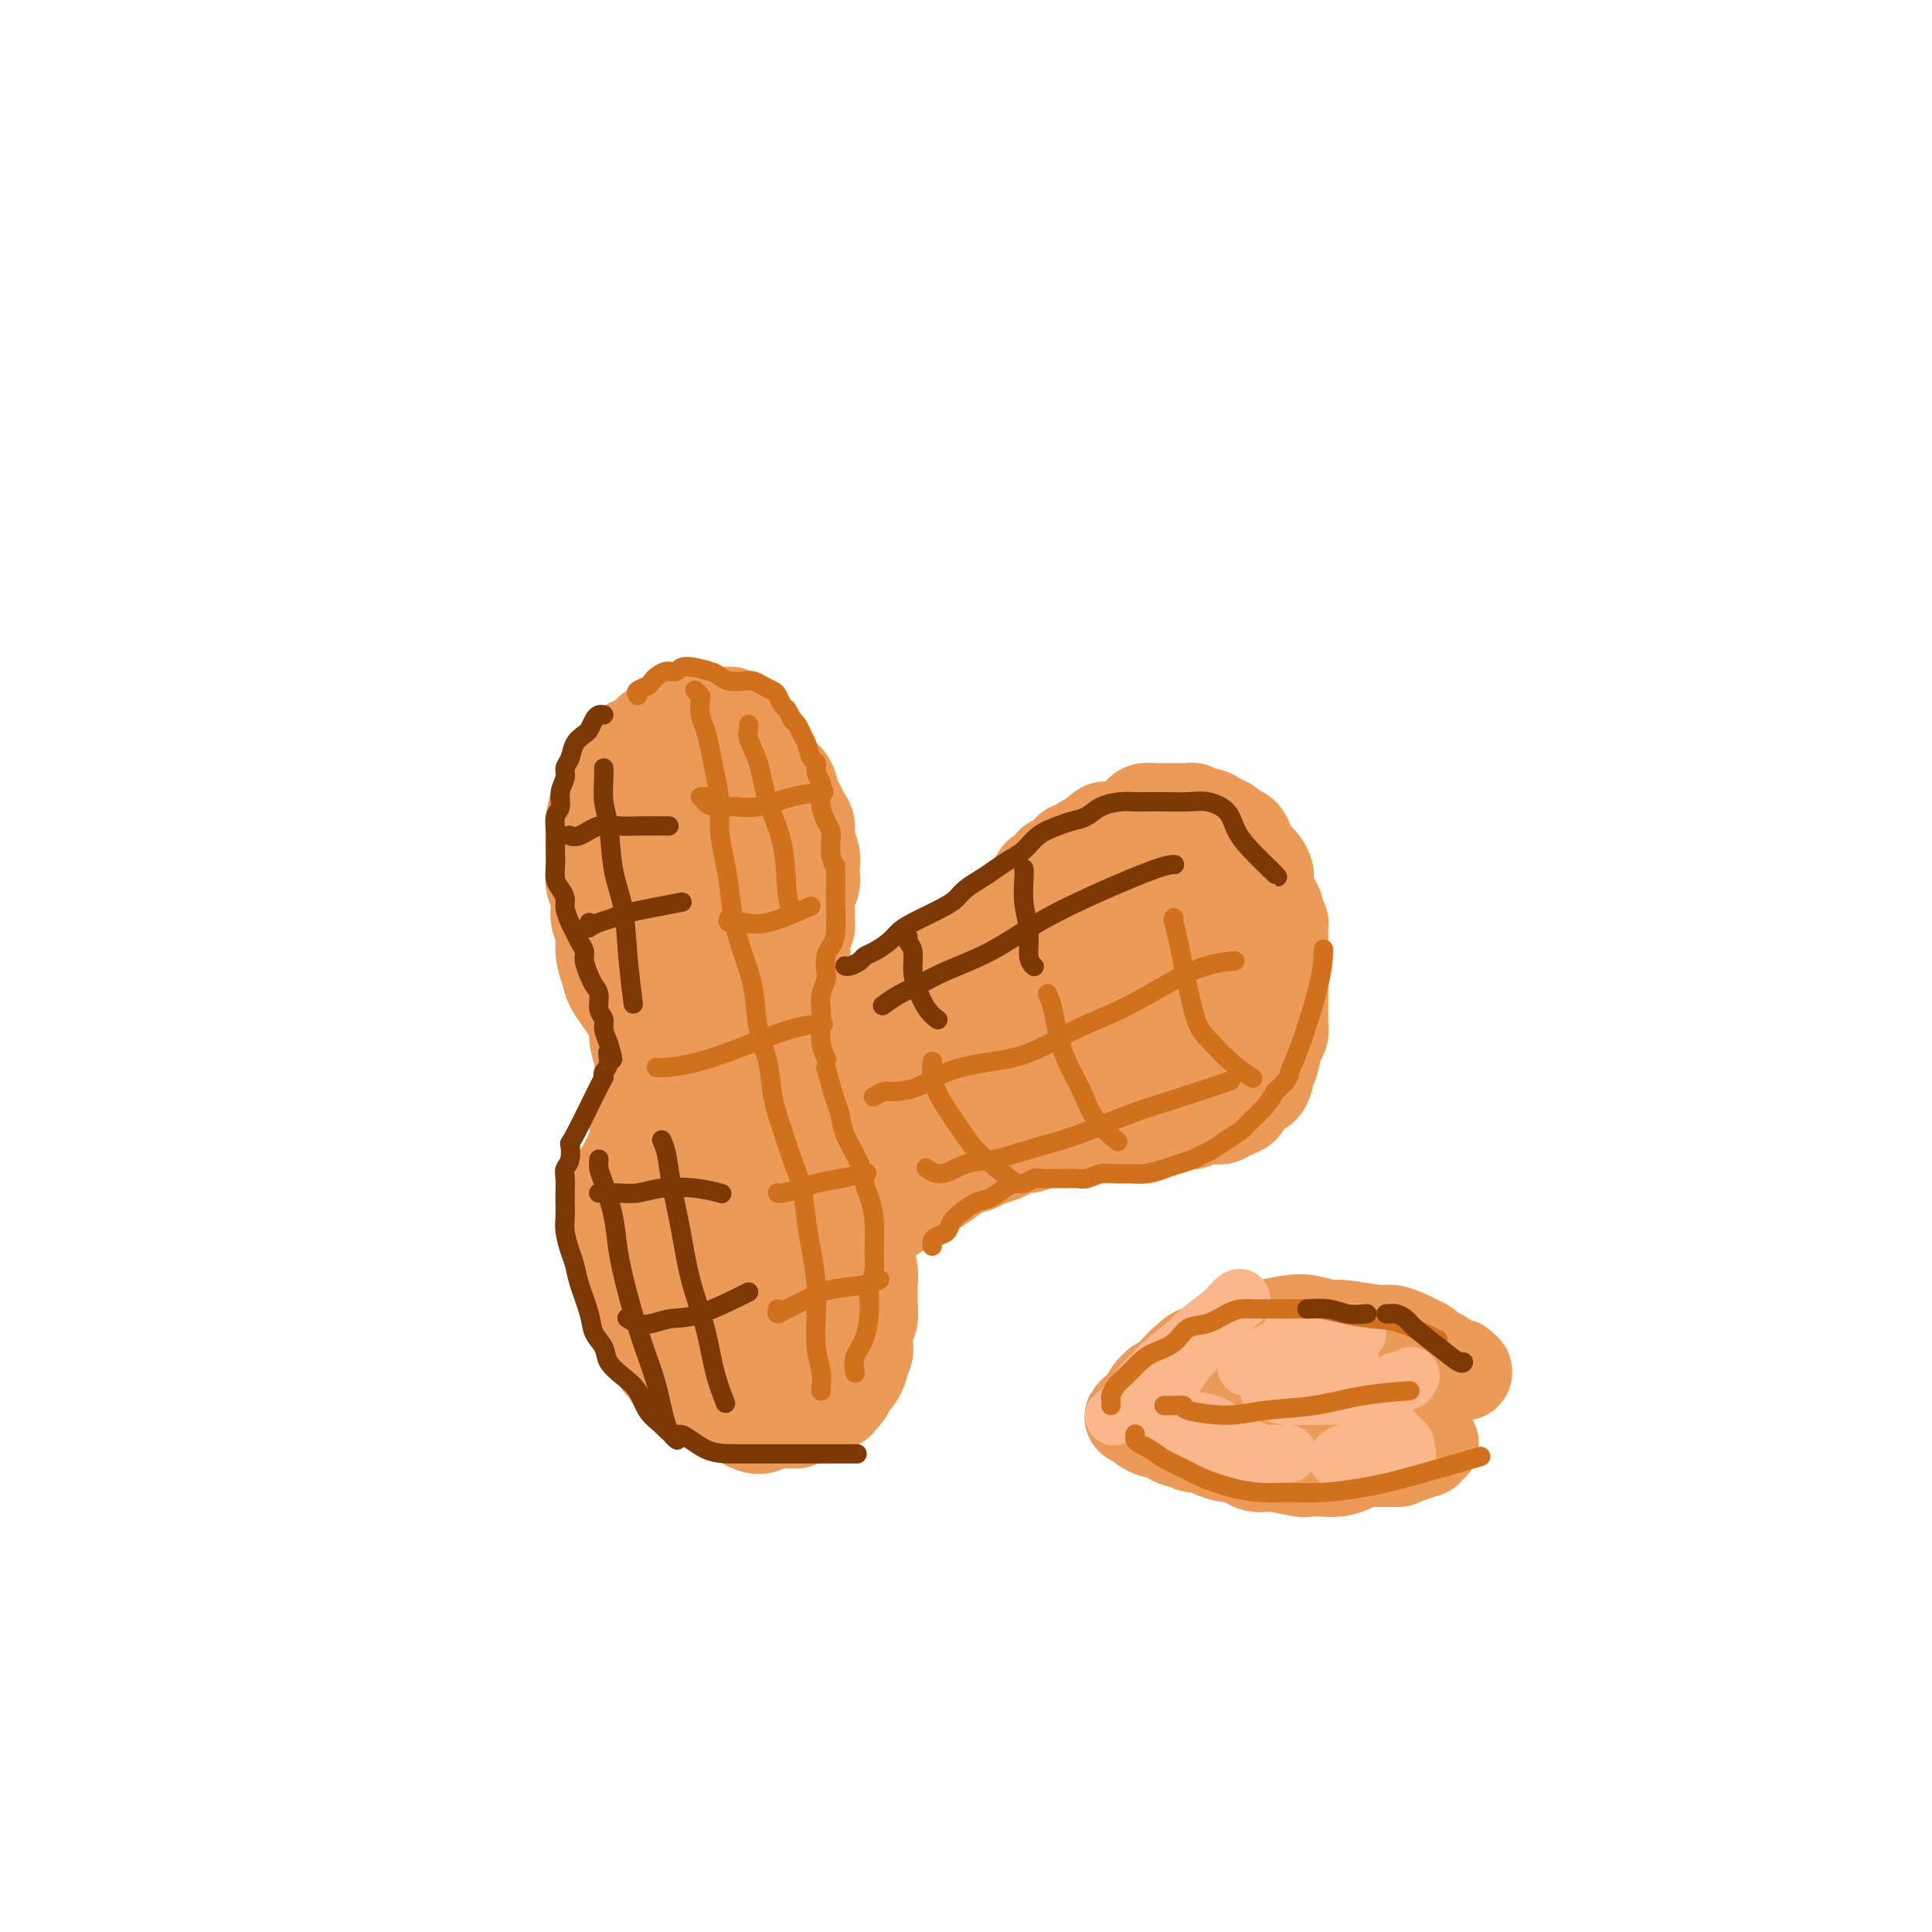 <svg viewBox='0 0 400 400' version='1.1' xmlns='http://www.w3.org/2000/svg' xmlns:xlink='http://www.w3.org/1999/xlink'><g fill='none' stroke='#EC9A57' stroke-width='20' stroke-linecap='round' stroke-linejoin='round'><path d='M132,233c0.002,0.096 0.004,0.193 0,0c-0.004,-0.193 -0.015,-0.674 0,-1c0.015,-0.326 0.056,-0.495 0,-1c-0.056,-0.505 -0.210,-1.345 0,-2c0.210,-0.655 0.784,-1.127 1,-2c0.216,-0.873 0.072,-2.149 0,-3c-0.072,-0.851 -0.074,-1.277 0,-2c0.074,-0.723 0.224,-1.744 0,-3c-0.224,-1.256 -0.823,-2.748 -1,-4c-0.177,-1.252 0.069,-2.263 0,-3c-0.069,-0.737 -0.453,-1.200 -1,-2c-0.547,-0.800 -1.256,-1.936 -2,-3c-0.744,-1.064 -1.524,-2.055 -2,-3c-0.476,-0.945 -0.648,-1.846 -1,-3c-0.352,-1.154 -0.883,-2.563 -1,-4c-0.117,-1.437 0.179,-2.901 0,-4c-0.179,-1.099 -0.832,-1.831 -1,-3c-0.168,-1.169 0.150,-2.773 0,-4c-0.150,-1.227 -0.769,-2.076 -1,-3c-0.231,-0.924 -0.073,-1.923 0,-3c0.073,-1.077 0.061,-2.231 0,-4c-0.061,-1.769 -0.171,-4.152 0,-6c0.171,-1.848 0.622,-3.162 1,-4c0.378,-0.838 0.682,-1.202 1,-2c0.318,-0.798 0.652,-2.031 1,-3c0.348,-0.969 0.712,-1.674 1,-2c0.288,-0.326 0.500,-0.273 1,-1c0.500,-0.727 1.289,-2.234 2,-3c0.711,-0.766 1.346,-0.790 2,-1c0.654,-0.210 1.327,-0.605 2,-1'/><path d='M134,153c1.731,-2.674 0.557,-0.860 1,-1c0.443,-0.140 2.503,-2.234 4,-3c1.497,-0.766 2.430,-0.204 3,0c0.570,0.204 0.776,0.050 1,0c0.224,-0.050 0.466,0.004 1,0c0.534,-0.004 1.360,-0.066 2,0c0.640,0.066 1.093,0.259 2,0c0.907,-0.259 2.270,-0.970 3,-1c0.730,-0.030 0.829,0.621 1,1c0.171,0.379 0.413,0.486 1,1c0.587,0.514 1.520,1.436 2,2c0.480,0.564 0.509,0.770 1,1c0.491,0.230 1.445,0.483 2,1c0.555,0.517 0.712,1.297 1,2c0.288,0.703 0.707,1.329 1,2c0.293,0.671 0.459,1.387 1,2c0.541,0.613 1.455,1.122 2,2c0.545,0.878 0.719,2.125 1,3c0.281,0.875 0.668,1.378 1,2c0.332,0.622 0.611,1.362 1,2c0.389,0.638 0.890,1.172 1,2c0.110,0.828 -0.170,1.950 0,3c0.170,1.050 0.792,2.028 1,3c0.208,0.972 0.003,1.937 0,3c-0.003,1.063 0.196,2.225 0,3c-0.196,0.775 -0.787,1.163 -1,2c-0.213,0.837 -0.047,2.121 0,3c0.047,0.879 -0.026,1.352 0,2c0.026,0.648 0.150,1.471 0,2c-0.150,0.529 -0.575,0.765 -1,1'/><path d='M166,193c-0.311,2.594 -0.087,1.080 0,1c0.087,-0.080 0.037,1.273 0,2c-0.037,0.727 -0.063,0.826 0,1c0.063,0.174 0.213,0.423 0,1c-0.213,0.577 -0.790,1.481 -1,2c-0.210,0.519 -0.052,0.653 0,1c0.052,0.347 -0.000,0.908 0,1c0.000,0.092 0.054,-0.285 0,0c-0.054,0.285 -0.214,1.231 0,2c0.214,0.769 0.802,1.361 1,2c0.198,0.639 0.004,1.326 0,2c-0.004,0.674 0.181,1.335 0,2c-0.181,0.665 -0.728,1.333 -1,2c-0.272,0.667 -0.269,1.334 0,2c0.269,0.666 0.804,1.330 1,2c0.196,0.670 0.052,1.346 0,2c-0.052,0.654 -0.014,1.287 0,2c0.014,0.713 0.003,1.504 0,2c-0.003,0.496 0.003,0.695 0,1c-0.003,0.305 -0.015,0.717 0,1c0.015,0.283 0.057,0.438 0,1c-0.057,0.562 -0.212,1.531 0,2c0.212,0.469 0.793,0.439 1,1c0.207,0.561 0.042,1.712 0,2c-0.042,0.288 0.041,-0.288 0,0c-0.041,0.288 -0.204,1.439 0,2c0.204,0.561 0.776,0.532 1,1c0.224,0.468 0.099,1.434 0,2c-0.099,0.566 -0.171,0.733 0,1c0.171,0.267 0.586,0.633 1,1'/><path d='M169,237c0.418,6.941 -0.038,2.294 0,1c0.038,-1.294 0.570,0.766 1,2c0.430,1.234 0.759,1.643 1,2c0.241,0.357 0.393,0.663 1,1c0.607,0.337 1.669,0.705 2,1c0.331,0.295 -0.070,0.516 0,1c0.070,0.484 0.610,1.231 1,2c0.390,0.769 0.630,1.561 1,2c0.370,0.439 0.870,0.526 1,1c0.130,0.474 -0.110,1.334 0,2c0.110,0.666 0.569,1.136 1,2c0.431,0.864 0.833,2.122 1,3c0.167,0.878 0.097,1.376 0,2c-0.097,0.624 -0.222,1.373 0,2c0.222,0.627 0.793,1.130 1,2c0.207,0.870 0.052,2.105 0,3c-0.052,0.895 0.000,1.448 0,2c-0.000,0.552 -0.053,1.103 0,2c0.053,0.897 0.211,2.141 0,3c-0.211,0.859 -0.793,1.333 -1,2c-0.207,0.667 -0.041,1.525 0,2c0.041,0.475 -0.045,0.565 0,1c0.045,0.435 0.220,1.216 0,2c-0.220,0.784 -0.833,1.572 -1,2c-0.167,0.428 0.114,0.496 0,1c-0.114,0.504 -0.622,1.444 -1,2c-0.378,0.556 -0.627,0.726 -1,1c-0.373,0.274 -0.870,0.651 -1,1c-0.130,0.349 0.106,0.671 0,1c-0.106,0.329 -0.553,0.664 -1,1'/><path d='M174,289c-0.903,1.575 -0.662,1.013 -1,1c-0.338,-0.013 -1.255,0.522 -2,1c-0.745,0.478 -1.317,0.899 -2,1c-0.683,0.101 -1.478,-0.116 -2,0c-0.522,0.116 -0.773,0.566 -1,1c-0.227,0.434 -0.431,0.852 -1,1c-0.569,0.148 -1.503,0.026 -2,0c-0.497,-0.026 -0.556,0.042 -1,0c-0.444,-0.042 -1.274,-0.196 -2,0c-0.726,0.196 -1.349,0.743 -2,1c-0.651,0.257 -1.329,0.225 -2,0c-0.671,-0.225 -1.334,-0.641 -2,-1c-0.666,-0.359 -1.333,-0.659 -2,-1c-0.667,-0.341 -1.333,-0.722 -2,-1c-0.667,-0.278 -1.333,-0.454 -2,-1c-0.667,-0.546 -1.334,-1.464 -2,-2c-0.666,-0.536 -1.330,-0.692 -2,-1c-0.670,-0.308 -1.346,-0.769 -2,-1c-0.654,-0.231 -1.288,-0.232 -2,-1c-0.712,-0.768 -1.504,-2.302 -2,-3c-0.496,-0.698 -0.696,-0.561 -1,-1c-0.304,-0.439 -0.711,-1.454 -1,-2c-0.289,-0.546 -0.460,-0.622 -1,-1c-0.540,-0.378 -1.450,-1.056 -2,-2c-0.550,-0.944 -0.738,-2.154 -1,-3c-0.262,-0.846 -0.596,-1.330 -1,-2c-0.404,-0.670 -0.878,-1.527 -1,-2c-0.122,-0.473 0.108,-0.564 0,-1c-0.108,-0.436 -0.554,-1.218 -1,-2'/><path d='M129,267c-1.327,-3.003 -0.145,-2.510 0,-3c0.145,-0.490 -0.745,-1.965 -1,-3c-0.255,-1.035 0.127,-1.632 0,-2c-0.127,-0.368 -0.762,-0.507 -1,-1c-0.238,-0.493 -0.079,-1.339 0,-2c0.079,-0.661 0.078,-1.136 0,-2c-0.078,-0.864 -0.232,-2.118 0,-3c0.232,-0.882 0.850,-1.391 1,-2c0.150,-0.609 -0.167,-1.319 0,-2c0.167,-0.681 0.818,-1.332 1,-2c0.182,-0.668 -0.105,-1.352 0,-2c0.105,-0.648 0.601,-1.258 1,-2c0.399,-0.742 0.699,-1.614 1,-2c0.301,-0.386 0.601,-0.285 1,-1c0.399,-0.715 0.895,-2.245 1,-3c0.105,-0.755 -0.182,-0.734 0,-1c0.182,-0.266 0.834,-0.818 1,-1c0.166,-0.182 -0.152,0.005 0,0c0.152,-0.005 0.776,-0.202 1,0c0.224,0.202 0.047,0.804 0,2c-0.047,1.196 0.035,2.987 0,5c-0.035,2.013 -0.185,4.248 0,7c0.185,2.752 0.707,6.020 1,9c0.293,2.980 0.358,5.672 1,8c0.642,2.328 1.860,4.291 3,6c1.140,1.709 2.200,3.162 3,4c0.800,0.838 1.338,1.060 2,1c0.662,-0.060 1.447,-0.401 2,-1c0.553,-0.599 0.872,-1.457 1,-3c0.128,-1.543 0.064,-3.772 0,-6'/><path d='M148,265c-0.028,-2.597 -0.597,-4.590 -1,-7c-0.403,-2.410 -0.641,-5.239 -1,-7c-0.359,-1.761 -0.840,-2.456 -1,-3c-0.160,-0.544 0.000,-0.938 0,-1c-0.000,-0.062 -0.161,0.209 0,1c0.161,0.791 0.645,2.103 1,4c0.355,1.897 0.582,4.379 1,7c0.418,2.621 1.029,5.381 2,8c0.971,2.619 2.304,5.098 3,7c0.696,1.902 0.755,3.226 1,4c0.245,0.774 0.676,0.997 1,1c0.324,0.003 0.542,-0.213 1,-1c0.458,-0.787 1.156,-2.144 1,-4c-0.156,-1.856 -1.168,-4.212 -2,-7c-0.832,-2.788 -1.485,-6.010 -2,-9c-0.515,-2.990 -0.891,-5.749 -1,-7c-0.109,-1.251 0.049,-0.994 0,-1c-0.049,-0.006 -0.304,-0.276 0,1c0.304,1.276 1.168,4.098 2,6c0.832,1.902 1.631,2.883 3,6c1.369,3.117 3.308,8.371 4,11c0.692,2.629 0.136,2.632 0,3c-0.136,0.368 0.149,1.102 0,1c-0.149,-0.102 -0.732,-1.040 -1,-2c-0.268,-0.960 -0.221,-1.942 0,-7c0.221,-5.058 0.616,-14.191 1,-18c0.384,-3.809 0.757,-2.295 1,-2c0.243,0.295 0.355,-0.630 1,0c0.645,0.630 1.822,2.815 3,5'/><path d='M165,254c1.031,1.869 2.110,4.041 3,6c0.890,1.959 1.592,3.706 2,5c0.408,1.294 0.520,2.136 0,3c-0.520,0.864 -1.674,1.748 -3,2c-1.326,0.252 -2.826,-0.130 -4,-1c-1.174,-0.870 -2.024,-2.228 -3,-4c-0.976,-1.772 -2.077,-3.960 -3,-7c-0.923,-3.040 -1.666,-6.934 -2,-10c-0.334,-3.066 -0.257,-5.305 0,-7c0.257,-1.695 0.694,-2.848 1,-3c0.306,-0.152 0.481,0.696 1,2c0.519,1.304 1.383,3.064 2,5c0.617,1.936 0.986,4.048 1,6c0.014,1.952 -0.329,3.742 -1,5c-0.671,1.258 -1.672,1.982 -3,2c-1.328,0.018 -2.983,-0.672 -4,-2c-1.017,-1.328 -1.395,-3.294 -2,-6c-0.605,-2.706 -1.437,-6.153 -2,-10c-0.563,-3.847 -0.856,-8.095 -1,-13c-0.144,-4.905 -0.137,-10.466 0,-14c0.137,-3.534 0.405,-5.042 1,-6c0.595,-0.958 1.517,-1.366 2,-1c0.483,0.366 0.527,1.506 1,4c0.473,2.494 1.376,6.340 2,10c0.624,3.660 0.969,7.132 1,10c0.031,2.868 -0.254,5.133 -1,7c-0.746,1.867 -1.954,3.337 -3,4c-1.046,0.663 -1.930,0.518 -3,0c-1.070,-0.518 -2.327,-1.409 -3,-3c-0.673,-1.591 -0.764,-3.883 -1,-7c-0.236,-3.117 -0.618,-7.058 -1,-11'/><path d='M142,220c-0.174,-5.077 0.391,-8.768 1,-12c0.609,-3.232 1.263,-6.005 2,-8c0.737,-1.995 1.558,-3.214 2,-4c0.442,-0.786 0.504,-1.141 1,-1c0.496,0.141 1.424,0.777 2,2c0.576,1.223 0.800,3.031 1,5c0.200,1.969 0.376,4.097 0,6c-0.376,1.903 -1.305,3.580 -2,5c-0.695,1.420 -1.155,2.582 -2,3c-0.845,0.418 -2.076,0.091 -3,-1c-0.924,-1.091 -1.542,-2.945 -2,-5c-0.458,-2.055 -0.758,-4.310 -1,-7c-0.242,-2.690 -0.426,-5.816 0,-9c0.426,-3.184 1.464,-6.427 2,-9c0.536,-2.573 0.571,-4.478 1,-6c0.429,-1.522 1.251,-2.663 2,-3c0.749,-0.337 1.427,0.130 2,1c0.573,0.870 1.043,2.143 1,4c-0.043,1.857 -0.600,4.298 -1,6c-0.400,1.702 -0.644,2.664 -1,4c-0.356,1.336 -0.826,3.047 -2,3c-1.174,-0.047 -3.054,-1.854 -4,-3c-0.946,-1.146 -0.958,-1.633 -1,-3c-0.042,-1.367 -0.115,-3.613 0,-6c0.115,-2.387 0.416,-4.916 1,-7c0.584,-2.084 1.449,-3.724 2,-5c0.551,-1.276 0.787,-2.187 1,-3c0.213,-0.813 0.404,-1.526 1,-1c0.596,0.526 1.599,2.293 2,4c0.401,1.707 0.201,3.353 0,5'/><path d='M147,175c0.561,2.439 0.463,4.537 0,6c-0.463,1.463 -1.292,2.293 -2,3c-0.708,0.707 -1.296,1.292 -2,1c-0.704,-0.292 -1.523,-1.462 -2,-2c-0.477,-0.538 -0.612,-0.445 -1,-3c-0.388,-2.555 -1.028,-7.759 -1,-11c0.028,-3.241 0.725,-4.521 1,-6c0.275,-1.479 0.129,-3.159 0,-4c-0.129,-0.841 -0.241,-0.844 0,-1c0.241,-0.156 0.835,-0.467 1,0c0.165,0.467 -0.098,1.711 0,3c0.098,1.289 0.559,2.622 1,4c0.441,1.378 0.863,2.801 1,4c0.137,1.199 -0.012,2.174 0,3c0.012,0.826 0.186,1.503 0,2c-0.186,0.497 -0.730,0.814 -1,1c-0.270,0.186 -0.265,0.242 0,0c0.265,-0.242 0.790,-0.784 1,-1c0.210,-0.216 0.105,-0.108 0,0'/><path d='M179,228c0.358,-0.220 0.716,-0.440 1,-1c0.284,-0.560 0.495,-1.459 1,-2c0.505,-0.541 1.305,-0.722 2,-1c0.695,-0.278 1.286,-0.652 2,-1c0.714,-0.348 1.552,-0.670 2,-1c0.448,-0.330 0.505,-0.667 1,-1c0.495,-0.333 1.427,-0.663 2,-1c0.573,-0.337 0.787,-0.681 1,-1c0.213,-0.319 0.423,-0.614 1,-1c0.577,-0.386 1.519,-0.862 2,-1c0.481,-0.138 0.500,0.061 1,0c0.500,-0.061 1.481,-0.382 2,-1c0.519,-0.618 0.577,-1.531 1,-2c0.423,-0.469 1.213,-0.493 2,-1c0.787,-0.507 1.573,-1.497 2,-2c0.427,-0.503 0.494,-0.519 1,-1c0.506,-0.481 1.449,-1.427 2,-2c0.551,-0.573 0.710,-0.773 1,-1c0.290,-0.227 0.712,-0.483 1,-1c0.288,-0.517 0.443,-1.297 1,-2c0.557,-0.703 1.515,-1.329 2,-2c0.485,-0.671 0.496,-1.386 1,-2c0.504,-0.614 1.500,-1.127 2,-2c0.500,-0.873 0.505,-2.107 1,-3c0.495,-0.893 1.479,-1.447 2,-2c0.521,-0.553 0.577,-1.107 1,-2c0.423,-0.893 1.213,-2.126 2,-3c0.787,-0.874 1.572,-1.389 2,-2c0.428,-0.611 0.500,-1.318 1,-2c0.500,-0.682 1.429,-1.338 2,-2c0.571,-0.662 0.786,-1.331 1,-2'/><path d='M225,180c2.981,-4.173 1.433,-1.604 1,-1c-0.433,0.604 0.250,-0.755 1,-2c0.750,-1.245 1.567,-2.375 2,-3c0.433,-0.625 0.484,-0.745 1,-1c0.516,-0.255 1.499,-0.647 2,-1c0.501,-0.353 0.519,-0.669 1,-1c0.481,-0.331 1.423,-0.677 2,-1c0.577,-0.323 0.787,-0.622 1,-1c0.213,-0.378 0.428,-0.833 1,-1c0.572,-0.167 1.501,-0.045 2,0c0.499,0.045 0.567,0.012 1,0c0.433,-0.012 1.229,-0.004 2,0c0.771,0.004 1.515,0.005 2,0c0.485,-0.005 0.710,-0.016 1,0c0.290,0.016 0.644,0.060 1,0c0.356,-0.060 0.715,-0.223 1,0c0.285,0.223 0.495,0.834 1,1c0.505,0.166 1.305,-0.111 2,0c0.695,0.111 1.285,0.610 2,1c0.715,0.390 1.553,0.672 2,1c0.447,0.328 0.501,0.704 1,1c0.499,0.296 1.443,0.512 2,1c0.557,0.488 0.728,1.247 1,2c0.272,0.753 0.647,1.499 1,2c0.353,0.501 0.686,0.757 1,1c0.314,0.243 0.610,0.475 1,1c0.390,0.525 0.875,1.345 1,2c0.125,0.655 -0.111,1.145 0,2c0.111,0.855 0.568,2.076 1,3c0.432,0.924 0.838,1.550 1,2c0.162,0.450 0.081,0.725 0,1'/><path d='M264,189c1.309,2.849 1.083,1.972 1,2c-0.083,0.028 -0.022,0.962 0,2c0.022,1.038 0.006,2.179 0,3c-0.006,0.821 -0.002,1.322 0,2c0.002,0.678 0.000,1.534 0,2c-0.000,0.466 -0.000,0.544 0,1c0.000,0.456 0.000,1.291 0,2c-0.000,0.709 -0.000,1.292 0,2c0.000,0.708 0.001,1.541 0,2c-0.001,0.459 -0.003,0.544 0,1c0.003,0.456 0.012,1.284 0,2c-0.012,0.716 -0.046,1.319 0,2c0.046,0.681 0.171,1.438 0,2c-0.171,0.562 -0.636,0.928 -1,2c-0.364,1.072 -0.625,2.848 -1,4c-0.375,1.152 -0.864,1.679 -1,2c-0.136,0.321 0.080,0.435 0,1c-0.080,0.565 -0.455,1.581 -1,2c-0.545,0.419 -1.260,0.241 -2,1c-0.740,0.759 -1.507,2.456 -2,3c-0.493,0.544 -0.714,-0.065 -1,0c-0.286,0.065 -0.639,0.802 -1,1c-0.361,0.198 -0.730,-0.144 -1,0c-0.270,0.144 -0.439,0.774 -1,1c-0.561,0.226 -1.512,0.047 -2,0c-0.488,-0.047 -0.512,0.039 -1,0c-0.488,-0.039 -1.439,-0.203 -2,0c-0.561,0.203 -0.732,0.772 -1,1c-0.268,0.228 -0.634,0.114 -1,0'/><path d='M246,232c-2.120,0.400 -1.919,-0.099 -2,0c-0.081,0.099 -0.444,0.797 -1,1c-0.556,0.203 -1.305,-0.089 -2,0c-0.695,0.089 -1.337,0.560 -2,1c-0.663,0.440 -1.347,0.850 -2,1c-0.653,0.150 -1.274,0.040 -2,0c-0.726,-0.040 -1.556,-0.011 -2,0c-0.444,0.011 -0.503,0.003 -1,0c-0.497,-0.003 -1.432,-0.001 -2,0c-0.568,0.001 -0.770,0.000 -1,0c-0.230,-0.000 -0.488,0.000 -1,0c-0.512,-0.000 -1.278,-0.001 -2,0c-0.722,0.001 -1.401,0.003 -2,0c-0.599,-0.003 -1.119,-0.011 -2,0c-0.881,0.011 -2.123,0.041 -3,0c-0.877,-0.041 -1.390,-0.151 -2,0c-0.610,0.151 -1.317,0.565 -2,1c-0.683,0.435 -1.342,0.890 -2,1c-0.658,0.110 -1.316,-0.125 -2,0c-0.684,0.125 -1.394,0.610 -2,1c-0.606,0.390 -1.110,0.685 -2,1c-0.890,0.315 -2.168,0.652 -3,1c-0.832,0.348 -1.219,0.708 -2,1c-0.781,0.292 -1.955,0.515 -3,1c-1.045,0.485 -1.959,1.232 -3,2c-1.041,0.768 -2.208,1.557 -3,2c-0.792,0.443 -1.210,0.538 -2,1c-0.790,0.462 -1.954,1.289 -3,2c-1.046,0.711 -1.974,1.307 -3,2c-1.026,0.693 -2.150,1.484 -3,2c-0.850,0.516 -1.425,0.758 -2,1'/><path d='M180,254c-5.383,2.796 -3.342,1.286 -3,1c0.342,-0.286 -1.016,0.654 -2,1c-0.984,0.346 -1.594,0.100 -2,0c-0.406,-0.100 -0.608,-0.052 -1,0c-0.392,0.052 -0.974,0.110 -1,0c-0.026,-0.110 0.503,-0.388 1,-1c0.497,-0.612 0.963,-1.560 2,-3c1.037,-1.440 2.646,-3.374 4,-5c1.354,-1.626 2.454,-2.946 4,-4c1.546,-1.054 3.538,-1.844 5,-3c1.462,-1.156 2.394,-2.679 4,-4c1.606,-1.321 3.887,-2.439 6,-4c2.113,-1.561 4.058,-3.566 6,-5c1.942,-1.434 3.880,-2.298 5,-3c1.120,-0.702 1.423,-1.243 2,-2c0.577,-0.757 1.429,-1.732 2,-2c0.571,-0.268 0.863,0.169 1,0c0.137,-0.169 0.120,-0.944 0,-1c-0.120,-0.056 -0.342,0.607 -1,1c-0.658,0.393 -1.750,0.517 -3,1c-1.250,0.483 -2.657,1.324 -4,2c-1.343,0.676 -2.621,1.187 -6,3c-3.379,1.813 -8.860,4.929 -12,7c-3.140,2.071 -3.938,3.098 -5,4c-1.062,0.902 -2.387,1.681 -3,2c-0.613,0.319 -0.515,0.178 0,0c0.515,-0.178 1.446,-0.394 3,-1c1.554,-0.606 3.730,-1.602 6,-3c2.270,-1.398 4.635,-3.199 7,-5'/><path d='M195,230c4.125,-2.299 6.438,-3.547 9,-5c2.562,-1.453 5.372,-3.112 9,-5c3.628,-1.888 8.074,-4.005 10,-5c1.926,-0.995 1.333,-0.866 1,-1c-0.333,-0.134 -0.405,-0.530 -1,0c-0.595,0.530 -1.713,1.985 -3,3c-1.287,1.015 -2.745,1.592 -4,2c-1.255,0.408 -2.309,0.649 -3,1c-0.691,0.351 -1.018,0.811 -1,1c0.018,0.189 0.381,0.105 1,0c0.619,-0.105 1.493,-0.233 3,-1c1.507,-0.767 3.648,-2.175 6,-4c2.352,-1.825 4.916,-4.068 7,-6c2.084,-1.932 3.686,-3.554 5,-5c1.314,-1.446 2.338,-2.715 3,-4c0.662,-1.285 0.961,-2.586 1,-4c0.039,-1.414 -0.183,-2.939 0,-4c0.183,-1.061 0.771,-1.656 1,-2c0.229,-0.344 0.098,-0.436 0,0c-0.098,0.436 -0.163,1.399 -1,3c-0.837,1.601 -2.446,3.839 -4,6c-1.554,2.161 -3.054,4.244 -5,6c-1.946,1.756 -4.338,3.186 -6,4c-1.662,0.814 -2.592,1.013 -3,1c-0.408,-0.013 -0.293,-0.236 0,-1c0.293,-0.764 0.765,-2.069 2,-4c1.235,-1.931 3.234,-4.490 5,-7c1.766,-2.510 3.298,-4.972 5,-7c1.702,-2.028 3.574,-3.623 5,-5c1.426,-1.377 2.408,-2.536 3,-3c0.592,-0.464 0.796,-0.232 1,0'/><path d='M241,184c3.323,-3.597 1.130,0.909 0,4c-1.130,3.091 -1.198,4.765 -2,7c-0.802,2.235 -2.340,5.030 -4,8c-1.660,2.970 -3.443,6.116 -5,8c-1.557,1.884 -2.889,2.507 -4,3c-1.111,0.493 -2.001,0.857 -2,-1c0.001,-1.857 0.895,-5.935 2,-9c1.105,-3.065 2.423,-5.115 4,-7c1.577,-1.885 3.415,-3.603 5,-5c1.585,-1.397 2.917,-2.473 4,-3c1.083,-0.527 1.916,-0.504 3,0c1.084,0.504 2.418,1.490 3,3c0.582,1.510 0.413,3.546 0,6c-0.413,2.454 -1.068,5.327 -2,8c-0.932,2.673 -2.140,5.147 -4,7c-1.860,1.853 -4.371,3.086 -6,4c-1.629,0.914 -2.377,1.509 -3,1c-0.623,-0.509 -1.121,-2.121 -1,-4c0.121,-1.879 0.861,-4.026 2,-6c1.139,-1.974 2.676,-3.775 4,-5c1.324,-1.225 2.434,-1.873 4,-2c1.566,-0.127 3.589,0.267 5,1c1.411,0.733 2.209,1.804 3,3c0.791,1.196 1.576,2.515 2,4c0.424,1.485 0.488,3.136 0,5c-0.488,1.864 -1.529,3.941 -3,5c-1.471,1.059 -3.374,1.098 -5,1c-1.626,-0.098 -2.976,-0.334 -4,-1c-1.024,-0.666 -1.721,-1.762 -2,-3c-0.279,-1.238 -0.139,-2.619 0,-4'/><path d='M235,212c-0.001,-1.644 0.997,-2.253 2,-3c1.003,-0.747 2.011,-1.630 3,-2c0.989,-0.370 1.961,-0.226 3,0c1.039,0.226 2.146,0.535 3,1c0.854,0.465 1.454,1.088 2,2c0.546,0.912 1.038,2.114 1,3c-0.038,0.886 -0.607,1.457 -1,2c-0.393,0.543 -0.612,1.057 -1,1c-0.388,-0.057 -0.946,-0.684 -1,-1c-0.054,-0.316 0.395,-0.320 1,-1c0.605,-0.680 1.368,-2.036 2,-3c0.632,-0.964 1.135,-1.536 2,-2c0.865,-0.464 2.092,-0.820 3,-1c0.908,-0.180 1.497,-0.185 2,0c0.503,0.185 0.918,0.561 1,1c0.082,0.439 -0.171,0.941 -1,2c-0.829,1.059 -2.236,2.675 -4,4c-1.764,1.325 -3.885,2.359 -6,3c-2.115,0.641 -4.225,0.889 -6,1c-1.775,0.111 -3.215,0.085 -4,0c-0.785,-0.085 -0.913,-0.228 -1,-1c-0.087,-0.772 -0.132,-2.174 0,-4c0.132,-1.826 0.441,-4.075 1,-6c0.559,-1.925 1.368,-3.527 2,-5c0.632,-1.473 1.086,-2.817 2,-4c0.914,-1.183 2.287,-2.204 3,-3c0.713,-0.796 0.766,-1.365 1,-2c0.234,-0.635 0.650,-1.335 1,-2c0.350,-0.665 0.633,-1.294 1,-2c0.367,-0.706 0.819,-1.487 1,-2c0.181,-0.513 0.090,-0.756 0,-1'/><path d='M247,187c1.970,-3.813 1.394,-2.847 0,-1c-1.394,1.847 -3.605,4.575 -5,6c-1.395,1.425 -1.972,1.549 -3,2c-1.028,0.451 -2.506,1.231 -4,2c-1.494,0.769 -3.004,1.526 -4,2c-0.996,0.474 -1.479,0.663 -2,1c-0.521,0.337 -1.082,0.822 -1,1c0.082,0.178 0.805,0.048 1,0c0.195,-0.048 -0.140,-0.013 0,0c0.140,0.013 0.754,0.004 1,0c0.246,-0.004 0.123,-0.002 0,0'/><path d='M240,173c-0.327,0.305 -0.654,0.611 -1,1c-0.346,0.389 -0.712,0.863 -1,1c-0.288,0.137 -0.499,-0.062 -1,0c-0.501,0.062 -1.294,0.383 -2,1c-0.706,0.617 -1.327,1.528 -2,2c-0.673,0.472 -1.399,0.505 -2,1c-0.601,0.495 -1.078,1.452 -2,2c-0.922,0.548 -2.288,0.686 -3,1c-0.712,0.314 -0.768,0.805 -1,1c-0.232,0.195 -0.640,0.094 -1,0c-0.360,-0.094 -0.674,-0.180 -1,0c-0.326,0.180 -0.665,0.626 -1,1c-0.335,0.374 -0.667,0.677 -1,1c-0.333,0.323 -0.667,0.665 -1,1c-0.333,0.335 -0.667,0.663 -1,1c-0.333,0.337 -0.667,0.683 -1,1c-0.333,0.317 -0.667,0.606 -1,1c-0.333,0.394 -0.667,0.893 -1,1c-0.333,0.107 -0.666,-0.178 -1,0c-0.334,0.178 -0.671,0.818 -1,1c-0.329,0.182 -0.651,-0.096 -1,0c-0.349,0.096 -0.724,0.566 -1,1c-0.276,0.434 -0.454,0.833 -1,1c-0.546,0.167 -1.460,0.101 -2,0c-0.540,-0.101 -0.707,-0.238 -1,0c-0.293,0.238 -0.711,0.851 -1,1c-0.289,0.149 -0.449,-0.166 -1,0c-0.551,0.166 -1.495,0.814 -2,1c-0.505,0.186 -0.573,-0.090 -1,0c-0.427,0.090 -1.214,0.545 -2,1'/><path d='M201,196c-6.394,3.738 -2.878,1.583 -2,1c0.878,-0.583 -0.881,0.407 -2,1c-1.119,0.593 -1.598,0.789 -2,1c-0.402,0.211 -0.727,0.437 -1,1c-0.273,0.563 -0.495,1.464 -1,2c-0.505,0.536 -1.294,0.706 -2,1c-0.706,0.294 -1.330,0.713 -2,1c-0.670,0.287 -1.387,0.444 -2,1c-0.613,0.556 -1.123,1.511 -2,2c-0.877,0.489 -2.122,0.511 -3,1c-0.878,0.489 -1.390,1.444 -2,2c-0.610,0.556 -1.320,0.712 -2,1c-0.680,0.288 -1.332,0.707 -2,1c-0.668,0.293 -1.352,0.460 -2,1c-0.648,0.540 -1.258,1.454 -2,2c-0.742,0.546 -1.614,0.725 -2,1c-0.386,0.275 -0.286,0.648 -1,1c-0.714,0.352 -2.242,0.683 -3,1c-0.758,0.317 -0.745,0.618 -1,1c-0.255,0.382 -0.778,0.843 -1,1c-0.222,0.157 -0.142,0.010 0,0c0.142,-0.010 0.346,0.119 1,0c0.654,-0.119 1.758,-0.485 3,-1c1.242,-0.515 2.623,-1.178 4,-2c1.377,-0.822 2.749,-1.803 5,-3c2.251,-1.197 5.379,-2.611 8,-4c2.621,-1.389 4.733,-2.754 7,-4c2.267,-1.246 4.687,-2.374 7,-3c2.313,-0.626 4.518,-0.750 6,-1c1.482,-0.250 2.241,-0.625 3,-1'/><path d='M208,201c7.206,-2.925 3.220,-0.739 2,0c-1.220,0.739 0.327,0.031 1,0c0.673,-0.031 0.472,0.614 0,1c-0.472,0.386 -1.213,0.512 -2,1c-0.787,0.488 -1.618,1.338 -3,2c-1.382,0.662 -3.316,1.137 -5,2c-1.684,0.863 -3.119,2.115 -5,3c-1.881,0.885 -4.209,1.402 -6,2c-1.791,0.598 -3.047,1.278 -4,2c-0.953,0.722 -1.603,1.486 -2,2c-0.397,0.514 -0.540,0.779 0,1c0.540,0.221 1.763,0.400 3,0c1.237,-0.400 2.487,-1.377 4,-2c1.513,-0.623 3.289,-0.892 4,-1c0.711,-0.108 0.355,-0.054 0,0'/><path d='M191,214c0.259,-0.667 0.518,-1.334 1,-2c0.482,-0.666 1.188,-1.330 2,-2c0.812,-0.670 1.729,-1.346 2,-2c0.271,-0.654 -0.106,-1.285 0,-2c0.106,-0.715 0.693,-1.515 1,-2c0.307,-0.485 0.334,-0.655 1,-2c0.666,-1.345 1.970,-3.866 3,-5c1.030,-1.134 1.784,-0.880 2,-1c0.216,-0.120 -0.107,-0.614 0,-1c0.107,-0.386 0.645,-0.666 1,-1c0.355,-0.334 0.529,-0.723 1,-1c0.471,-0.277 1.239,-0.441 2,-1c0.761,-0.559 1.513,-1.512 2,-2c0.487,-0.488 0.707,-0.512 1,-1c0.293,-0.488 0.657,-1.440 1,-2c0.343,-0.560 0.666,-0.727 1,-1c0.334,-0.273 0.681,-0.651 1,-1c0.319,-0.349 0.610,-0.667 1,-1c0.390,-0.333 0.879,-0.681 1,-1c0.121,-0.319 -0.127,-0.610 0,-1c0.127,-0.390 0.629,-0.878 1,-1c0.371,-0.122 0.610,0.122 1,0c0.390,-0.122 0.930,-0.611 1,-1c0.070,-0.389 -0.332,-0.678 0,-1c0.332,-0.322 1.398,-0.678 2,-1c0.602,-0.322 0.742,-0.611 1,-1c0.258,-0.389 0.636,-0.877 1,-1c0.364,-0.123 0.713,0.121 1,0c0.287,-0.121 0.510,-0.606 1,-1c0.490,-0.394 1.245,-0.697 2,-1'/><path d='M226,174c4.276,-3.784 2.464,-1.743 2,-1c-0.464,0.743 0.418,0.187 1,0c0.582,-0.187 0.865,-0.005 1,0c0.135,0.005 0.122,-0.165 1,0c0.878,0.165 2.647,0.666 4,1c1.353,0.334 2.291,0.500 3,1c0.709,0.500 1.188,1.333 2,2c0.812,0.667 1.958,1.167 3,2c1.042,0.833 1.979,2.000 3,3c1.021,1.000 2.127,1.834 3,3c0.873,1.166 1.513,2.663 2,4c0.487,1.337 0.822,2.513 1,4c0.178,1.487 0.198,3.286 0,5c-0.198,1.714 -0.613,3.342 -1,5c-0.387,1.658 -0.745,3.345 -1,5c-0.255,1.655 -0.409,3.279 -1,5c-0.591,1.721 -1.621,3.540 -2,5c-0.379,1.460 -0.108,2.560 0,3c0.108,0.440 0.054,0.220 0,0'/><path d='M238,291c-0.035,-0.245 -0.071,-0.489 0,-1c0.071,-0.511 0.248,-1.287 1,-2c0.752,-0.713 2.078,-1.363 3,-2c0.922,-0.637 1.441,-1.259 2,-2c0.559,-0.741 1.158,-1.599 2,-2c0.842,-0.401 1.926,-0.346 3,-1c1.074,-0.654 2.138,-2.019 4,-3c1.862,-0.981 4.523,-1.579 6,-2c1.477,-0.421 1.770,-0.664 3,-1c1.230,-0.336 3.397,-0.766 5,-1c1.603,-0.234 2.641,-0.274 4,0c1.359,0.274 3.039,0.861 4,1c0.961,0.139 1.202,-0.170 3,0c1.798,0.170 5.154,0.819 7,1c1.846,0.181 2.181,-0.106 3,0c0.819,0.106 2.121,0.606 3,1c0.879,0.394 1.335,0.683 2,1c0.665,0.317 1.540,0.663 2,1c0.460,0.337 0.504,0.664 1,1c0.496,0.336 1.442,0.682 2,1c0.558,0.318 0.728,0.607 1,1c0.272,0.393 0.647,0.890 1,1c0.353,0.110 0.684,-0.166 1,0c0.316,0.166 0.617,0.773 1,1c0.383,0.227 0.846,0.075 1,0c0.154,-0.075 -0.003,-0.072 0,0c0.003,0.072 0.167,0.213 0,0c-0.167,-0.213 -0.663,-0.779 -1,-1c-0.337,-0.221 -0.514,-0.098 -1,0c-0.486,0.098 -1.282,0.171 -2,0c-0.718,-0.171 -1.359,-0.585 -2,-1'/><path d='M297,282c-1.060,-0.309 -0.711,-0.083 -1,0c-0.289,0.083 -1.217,0.022 -2,0c-0.783,-0.022 -1.420,-0.006 -2,0c-0.580,0.006 -1.103,0.001 -2,0c-0.897,-0.001 -2.169,0.000 -3,0c-0.831,-0.000 -1.223,-0.003 -2,0c-0.777,0.003 -1.940,0.012 -3,0c-1.060,-0.012 -2.016,-0.044 -3,0c-0.984,0.044 -1.996,0.166 -3,0c-1.004,-0.166 -2.000,-0.618 -3,-1c-1.000,-0.382 -2.002,-0.692 -3,-1c-0.998,-0.308 -1.990,-0.614 -3,-1c-1.010,-0.386 -2.038,-0.850 -3,-1c-0.962,-0.150 -1.857,0.016 -3,0c-1.143,-0.016 -2.534,-0.212 -4,0c-1.466,0.212 -3.008,0.834 -4,1c-0.992,0.166 -1.436,-0.124 -2,0c-0.564,0.124 -1.249,0.662 -2,1c-0.751,0.338 -1.567,0.477 -2,1c-0.433,0.523 -0.484,1.432 -1,2c-0.516,0.568 -1.496,0.796 -2,1c-0.504,0.204 -0.530,0.383 -1,1c-0.470,0.617 -1.384,1.672 -2,2c-0.616,0.328 -0.935,-0.071 -1,0c-0.065,0.071 0.123,0.610 0,1c-0.123,0.390 -0.559,0.630 -1,1c-0.441,0.370 -0.889,0.870 -1,1c-0.111,0.130 0.115,-0.109 0,0c-0.115,0.109 -0.569,0.568 -1,1c-0.431,0.432 -0.837,0.838 -1,1c-0.163,0.162 -0.081,0.081 0,0'/><path d='M236,292c-2.241,2.079 -1.345,1.278 -1,1c0.345,-0.278 0.138,-0.032 0,0c-0.138,0.032 -0.206,-0.150 0,0c0.206,0.150 0.688,0.631 1,1c0.312,0.369 0.455,0.625 1,1c0.545,0.375 1.493,0.870 2,1c0.507,0.130 0.572,-0.105 1,0c0.428,0.105 1.217,0.549 2,1c0.783,0.451 1.560,0.908 2,1c0.440,0.092 0.544,-0.182 1,0c0.456,0.182 1.263,0.818 2,1c0.737,0.182 1.405,-0.092 2,0c0.595,0.092 1.118,0.550 2,1c0.882,0.450 2.124,0.891 3,1c0.876,0.109 1.386,-0.115 2,0c0.614,0.115 1.331,0.571 2,1c0.669,0.429 1.291,0.833 2,1c0.709,0.167 1.505,0.097 2,0c0.495,-0.097 0.687,-0.221 2,0c1.313,0.221 3.745,0.789 5,1c1.255,0.211 1.332,0.067 2,0c0.668,-0.067 1.926,-0.056 3,0c1.074,0.056 1.965,0.159 3,0c1.035,-0.159 2.216,-0.579 3,-1c0.784,-0.421 1.173,-0.844 2,-1c0.827,-0.156 2.094,-0.045 3,0c0.906,0.045 1.453,0.022 2,0'/><path d='M287,302c4.188,-0.111 2.159,0.110 2,0c-0.159,-0.110 1.552,-0.552 3,-1c1.448,-0.448 2.633,-0.904 3,-1c0.367,-0.096 -0.083,0.167 0,0c0.083,-0.167 0.700,-0.763 1,-1c0.300,-0.237 0.285,-0.115 0,0c-0.285,0.115 -0.838,0.223 -1,0c-0.162,-0.223 0.067,-0.777 0,-1c-0.067,-0.223 -0.429,-0.115 -1,0c-0.571,0.115 -1.351,0.238 -2,0c-0.649,-0.238 -1.166,-0.837 -2,-1c-0.834,-0.163 -1.986,0.111 -3,0c-1.014,-0.111 -1.890,-0.607 -3,-1c-1.110,-0.393 -2.456,-0.682 -4,-1c-1.544,-0.318 -3.288,-0.663 -5,-1c-1.712,-0.337 -3.392,-0.666 -5,-1c-1.608,-0.334 -3.142,-0.674 -5,-1c-1.858,-0.326 -4.039,-0.637 -6,-1c-1.961,-0.363 -3.703,-0.777 -5,-1c-1.297,-0.223 -2.148,-0.256 -3,0c-0.852,0.256 -1.706,0.801 -2,1c-0.294,0.199 -0.028,0.053 0,0c0.028,-0.053 -0.181,-0.014 0,0c0.181,0.014 0.753,0.003 2,0c1.247,-0.003 3.170,0.003 5,0c1.830,-0.003 3.568,-0.015 5,0c1.432,0.015 2.559,0.055 4,0c1.441,-0.055 3.196,-0.207 5,0c1.804,0.207 3.658,0.773 5,1c1.342,0.227 2.171,0.113 3,0'/><path d='M278,292c4.917,0.204 3.710,-0.285 4,-1c0.290,-0.715 2.078,-1.654 3,-2c0.922,-0.346 0.978,-0.099 1,0c0.022,0.099 0.011,0.049 0,0'/></g>
<g fill='none' stroke='#FBB78C' stroke-width='12' stroke-linecap='round' stroke-linejoin='round'><path d='M235,291c-0.328,0.447 -0.656,0.893 -1,1c-0.344,0.107 -0.705,-0.126 -1,0c-0.295,0.126 -0.523,0.610 0,0c0.523,-0.610 1.796,-2.314 3,-4c1.204,-1.686 2.337,-3.355 4,-5c1.663,-1.645 3.855,-3.266 6,-5c2.145,-1.734 4.242,-3.581 6,-5c1.758,-1.419 3.178,-2.412 4,-3c0.822,-0.588 1.047,-0.772 1,-1c-0.047,-0.228 -0.364,-0.499 -1,0c-0.636,0.499 -1.590,1.768 -3,3c-1.410,1.232 -3.274,2.428 -5,4c-1.726,1.572 -3.312,3.518 -5,5c-1.688,1.482 -3.477,2.498 -5,4c-1.523,1.502 -2.779,3.491 -4,5c-1.221,1.509 -2.407,2.539 -3,3c-0.593,0.461 -0.594,0.353 0,0c0.594,-0.353 1.784,-0.952 3,-2c1.216,-1.048 2.460,-2.544 4,-4c1.540,-1.456 3.378,-2.873 5,-4c1.622,-1.127 3.028,-1.965 4,-3c0.972,-1.035 1.509,-2.268 2,-3c0.491,-0.732 0.935,-0.962 1,-1c0.065,-0.038 -0.249,0.116 -1,1c-0.751,0.884 -1.939,2.496 -3,4c-1.061,1.504 -1.996,2.898 -3,4c-1.004,1.102 -2.078,1.912 -3,3c-0.922,1.088 -1.692,2.454 -2,3c-0.308,0.546 -0.154,0.273 0,0'/><path d='M236,292c-0.138,0.024 -0.277,0.047 0,0c0.277,-0.047 0.968,-0.165 2,0c1.032,0.165 2.403,0.612 4,1c1.597,0.388 3.419,0.717 5,1c1.581,0.283 2.921,0.521 4,1c1.079,0.479 1.897,1.201 3,2c1.103,0.799 2.489,1.677 3,2c0.511,0.323 0.146,0.092 0,0c-0.146,-0.092 -0.073,-0.046 0,0'/><path d='M246,296c-0.230,-0.006 -0.460,-0.013 -1,0c-0.540,0.013 -1.391,0.045 -2,0c-0.609,-0.045 -0.975,-0.166 -1,0c-0.025,0.166 0.291,0.618 1,1c0.709,0.382 1.810,0.694 3,1c1.190,0.306 2.469,0.605 4,1c1.531,0.395 3.316,0.887 5,1c1.684,0.113 3.268,-0.151 4,0c0.732,0.151 0.611,0.719 1,1c0.389,0.281 1.288,0.275 1,0c-0.288,-0.275 -1.763,-0.820 -3,-1c-1.237,-0.180 -2.235,0.004 -3,0c-0.765,-0.004 -1.297,-0.197 -2,0c-0.703,0.197 -1.578,0.785 -1,1c0.578,0.215 2.609,0.058 4,0c1.391,-0.058 2.144,-0.016 4,0c1.856,0.016 4.816,0.004 6,0c1.184,-0.004 0.592,-0.002 0,0'/><path d='M259,283c-0.442,0.067 -0.884,0.134 -1,0c-0.116,-0.134 0.093,-0.471 1,-1c0.907,-0.529 2.511,-1.252 4,-2c1.489,-0.748 2.864,-1.521 5,-2c2.136,-0.479 5.034,-0.664 7,-1c1.966,-0.336 3.000,-0.822 4,-1c1.000,-0.178 1.965,-0.049 2,0c0.035,0.049 -0.859,0.017 -2,0c-1.141,-0.017 -2.527,-0.019 -4,0c-1.473,0.019 -3.031,0.060 -4,0c-0.969,-0.060 -1.348,-0.222 -2,0c-0.652,0.222 -1.577,0.829 -2,1c-0.423,0.171 -0.345,-0.095 0,0c0.345,0.095 0.957,0.549 2,1c1.043,0.451 2.517,0.898 4,1c1.483,0.102 2.974,-0.141 4,0c1.026,0.141 1.586,0.667 2,1c0.414,0.333 0.682,0.474 0,1c-0.682,0.526 -2.316,1.437 -4,2c-1.684,0.563 -3.420,0.777 -5,1c-1.580,0.223 -3.004,0.456 -4,1c-0.996,0.544 -1.563,1.400 -2,2c-0.437,0.600 -0.744,0.945 -1,1c-0.256,0.055 -0.461,-0.182 0,0c0.461,0.182 1.588,0.781 3,1c1.412,0.219 3.111,0.059 5,0c1.889,-0.059 3.970,-0.016 5,0c1.030,0.016 1.009,0.005 1,0c-0.009,-0.005 -0.004,-0.002 0,0'/><path d='M292,285c0.065,-0.134 0.130,-0.267 0,0c-0.130,0.267 -0.455,0.935 -1,1c-0.545,0.065 -1.310,-0.472 -2,0c-0.690,0.472 -1.306,1.954 -2,3c-0.694,1.046 -1.466,1.656 -2,2c-0.534,0.344 -0.830,0.421 -1,1c-0.170,0.579 -0.214,1.661 0,2c0.214,0.339 0.687,-0.064 1,0c0.313,0.064 0.466,0.596 1,1c0.534,0.404 1.447,0.682 2,1c0.553,0.318 0.745,0.677 1,1c0.255,0.323 0.573,0.611 1,1c0.427,0.389 0.963,0.878 1,1c0.037,0.122 -0.426,-0.125 -1,0c-0.574,0.125 -1.261,0.622 -2,1c-0.739,0.378 -1.530,0.638 -2,1c-0.470,0.362 -0.618,0.825 -1,1c-0.382,0.175 -1.000,0.061 -1,0c-0.000,-0.061 0.616,-0.069 1,0c0.384,0.069 0.537,0.215 1,0c0.463,-0.215 1.238,-0.790 2,-1c0.762,-0.210 1.511,-0.056 2,0c0.489,0.056 0.717,0.015 1,0c0.283,-0.015 0.619,-0.005 0,0c-0.619,0.005 -2.194,0.005 -3,0c-0.806,-0.005 -0.843,-0.015 -2,0c-1.157,0.015 -3.434,0.056 -5,0c-1.566,-0.056 -2.422,-0.207 -3,0c-0.578,0.207 -0.880,0.774 -1,1c-0.120,0.226 -0.060,0.113 0,0'/></g>
<g fill='none' stroke='#D2711D' stroke-width='4' stroke-linecap='round' stroke-linejoin='round'><path d='M230,291c0.019,-0.359 0.039,-0.719 0,-1c-0.039,-0.281 -0.136,-0.484 0,-1c0.136,-0.516 0.504,-1.344 1,-2c0.496,-0.656 1.118,-1.139 2,-2c0.882,-0.861 2.024,-2.099 3,-3c0.976,-0.901 1.787,-1.463 3,-2c1.213,-0.537 2.828,-1.048 4,-2c1.172,-0.952 1.902,-2.346 3,-3c1.098,-0.654 2.565,-0.568 4,-1c1.435,-0.432 2.837,-1.384 4,-2c1.163,-0.616 2.088,-0.898 3,-1c0.912,-0.102 1.810,-0.025 3,0c1.190,0.025 2.673,-0.004 4,0c1.327,0.004 2.497,0.040 4,0c1.503,-0.040 3.339,-0.157 5,0c1.661,0.157 3.147,0.589 5,1c1.853,0.411 4.074,0.801 6,1c1.926,0.199 3.557,0.207 6,1c2.443,0.793 5.698,2.369 7,3c1.302,0.631 0.651,0.315 0,0'/><path d='M241,291c0.376,-0.005 0.752,-0.011 1,0c0.248,0.011 0.368,0.038 1,0c0.632,-0.038 1.775,-0.142 2,0c0.225,0.142 -0.468,0.529 1,1c1.468,0.471 5.099,1.026 8,1c2.901,-0.026 5.073,-0.634 8,-1c2.927,-0.366 6.609,-0.490 10,-1c3.391,-0.510 6.490,-1.407 10,-2c3.510,-0.593 7.431,-0.884 9,-1c1.569,-0.116 0.784,-0.058 0,0'/><path d='M235,297c0.019,-0.088 0.037,-0.175 0,0c-0.037,0.175 -0.131,0.613 0,1c0.131,0.387 0.487,0.722 1,1c0.513,0.278 1.185,0.498 2,1c0.815,0.502 1.774,1.287 3,2c1.226,0.713 2.720,1.354 4,2c1.280,0.646 2.345,1.298 4,2c1.655,0.702 3.900,1.453 6,2c2.100,0.547 4.053,0.889 6,1c1.947,0.111 3.887,-0.010 6,0c2.113,0.010 4.401,0.149 7,0c2.599,-0.149 5.511,-0.586 8,-1c2.489,-0.414 4.555,-0.804 9,-2c4.445,-1.196 11.270,-3.199 14,-4c2.730,-0.801 1.365,-0.401 0,0'/></g>
<g fill='none' stroke='#7C3805' stroke-width='4' stroke-linecap='round' stroke-linejoin='round'><path d='M125,148c-0.336,-0.058 -0.671,-0.116 -1,0c-0.329,0.116 -0.651,0.405 -1,1c-0.349,0.595 -0.724,1.496 -1,2c-0.276,0.504 -0.451,0.609 -1,1c-0.549,0.391 -1.472,1.066 -2,2c-0.528,0.934 -0.662,2.127 -1,3c-0.338,0.873 -0.879,1.426 -1,2c-0.121,0.574 0.178,1.168 0,2c-0.178,0.832 -0.832,1.903 -1,3c-0.168,1.097 0.151,2.219 0,3c-0.151,0.781 -0.772,1.219 -1,2c-0.228,0.781 -0.062,1.904 0,3c0.062,1.096 0.019,2.166 0,3c-0.019,0.834 -0.015,1.431 0,2c0.015,0.569 0.042,1.110 0,2c-0.042,0.890 -0.152,2.129 0,3c0.152,0.871 0.566,1.374 1,2c0.434,0.626 0.890,1.375 1,2c0.110,0.625 -0.124,1.126 0,2c0.124,0.874 0.607,2.120 1,3c0.393,0.880 0.697,1.394 1,2c0.303,0.606 0.606,1.303 1,2c0.394,0.697 0.880,1.393 1,2c0.120,0.607 -0.127,1.125 0,2c0.127,0.875 0.626,2.107 1,3c0.374,0.893 0.621,1.446 1,2c0.379,0.554 0.889,1.110 1,2c0.111,0.890 -0.176,2.115 0,3c0.176,0.885 0.817,1.431 1,2c0.183,0.569 -0.090,1.163 0,2c0.090,0.837 0.545,1.919 1,3'/><path d='M126,216c1.686,5.619 0.400,2.666 0,2c-0.400,-0.666 0.085,0.954 0,2c-0.085,1.046 -0.741,1.517 -1,2c-0.259,0.483 -0.121,0.976 0,1c0.121,0.024 0.225,-0.422 -1,2c-1.225,2.422 -3.778,7.712 -5,10c-1.222,2.288 -1.112,1.576 -1,2c0.112,0.424 0.226,1.985 0,3c-0.226,1.015 -0.792,1.482 -1,2c-0.208,0.518 -0.056,1.085 0,2c0.056,0.915 0.018,2.177 0,3c-0.018,0.823 -0.016,1.206 0,2c0.016,0.794 0.045,1.998 0,3c-0.045,1.002 -0.163,1.801 0,3c0.163,1.199 0.606,2.800 1,4c0.394,1.200 0.740,2.001 1,3c0.260,0.999 0.435,2.196 1,4c0.565,1.804 1.519,4.216 2,6c0.481,1.784 0.489,2.941 1,4c0.511,1.059 1.526,2.019 2,3c0.474,0.981 0.409,1.981 1,3c0.591,1.019 1.839,2.057 3,3c1.161,0.943 2.236,1.792 3,3c0.764,1.208 1.218,2.774 2,4c0.782,1.226 1.891,2.113 3,3'/><path d='M137,295c2.842,3.226 2.947,1.793 4,2c1.053,0.207 3.053,2.056 5,3c1.947,0.944 3.839,0.985 6,1c2.161,0.015 4.589,0.004 8,0c3.411,-0.004 7.803,-0.001 11,0c3.197,0.001 5.199,0.000 6,0c0.801,-0.000 0.400,-0.000 0,0'/><path d='M175,200c0.015,0.006 0.031,0.013 0,0c-0.031,-0.013 -0.108,-0.044 0,0c0.108,0.044 0.403,0.164 1,0c0.597,-0.164 1.497,-0.610 2,-1c0.503,-0.390 0.610,-0.722 1,-1c0.390,-0.278 1.063,-0.501 2,-1c0.937,-0.499 2.138,-1.274 3,-2c0.862,-0.726 1.385,-1.402 2,-2c0.615,-0.598 1.322,-1.119 3,-2c1.678,-0.881 4.325,-2.123 6,-3c1.675,-0.877 2.377,-1.390 3,-2c0.623,-0.610 1.167,-1.317 2,-2c0.833,-0.683 1.954,-1.341 3,-2c1.046,-0.659 2.016,-1.318 3,-2c0.984,-0.682 1.982,-1.387 3,-2c1.018,-0.613 2.058,-1.133 3,-2c0.942,-0.867 1.787,-2.081 3,-3c1.213,-0.919 2.793,-1.542 4,-2c1.207,-0.458 2.041,-0.750 3,-1c0.959,-0.250 2.042,-0.459 3,-1c0.958,-0.541 1.791,-1.413 3,-2c1.209,-0.587 2.795,-0.889 4,-1c1.205,-0.111 2.029,-0.031 3,0c0.971,0.031 2.088,0.013 3,0c0.912,-0.013 1.619,-0.020 3,0c1.381,0.020 3.436,0.066 5,0c1.564,-0.066 2.637,-0.244 4,0c1.363,0.244 3.015,0.911 4,2c0.985,1.089 1.304,2.601 2,4c0.696,1.399 1.770,2.685 3,4c1.230,1.315 2.615,2.657 4,4'/><path d='M263,180c2.244,2.400 1.356,1.400 1,1c-0.356,-0.400 -0.178,-0.200 0,0'/><path d='M125,159c0.026,0.371 0.052,0.741 0,2c-0.052,1.259 -0.183,3.406 0,5c0.183,1.594 0.680,2.635 1,5c0.320,2.365 0.464,6.054 1,9c0.536,2.946 1.463,5.151 2,8c0.537,2.849 0.683,6.344 1,10c0.317,3.656 0.805,7.473 1,9c0.195,1.527 0.098,0.763 0,0'/><path d='M124,240c-0.058,0.676 -0.115,1.352 0,2c0.115,0.648 0.404,1.269 1,3c0.596,1.731 1.500,4.574 2,7c0.500,2.426 0.595,4.435 1,7c0.405,2.565 1.121,5.686 2,9c0.879,3.314 1.921,6.822 3,10c1.079,3.178 2.197,6.027 3,9c0.803,2.973 1.293,6.070 2,8c0.707,1.930 1.631,2.694 2,3c0.369,0.306 0.185,0.153 0,0'/><path d='M137,236c0.360,0.828 0.719,1.656 1,3c0.281,1.344 0.483,3.204 1,6c0.517,2.796 1.347,6.529 2,10c0.653,3.471 1.128,6.679 2,10c0.872,3.321 2.141,6.756 3,10c0.859,3.244 1.308,6.296 2,9c0.692,2.704 1.626,5.058 2,6c0.374,0.942 0.187,0.471 0,0'/><path d='M118,173c-0.130,-0.061 -0.259,-0.121 0,0c0.259,0.121 0.907,0.425 2,0c1.093,-0.425 2.630,-1.578 4,-2c1.370,-0.422 2.573,-0.113 4,0c1.427,0.113 3.076,0.030 5,0c1.924,-0.030 4.121,-0.009 5,0c0.879,0.009 0.439,0.004 0,0'/><path d='M122,191c0.037,0.399 0.074,0.799 0,1c-0.074,0.201 -0.260,0.204 0,0c0.260,-0.204 0.965,-0.615 2,-1c1.035,-0.385 2.401,-0.742 3,-1c0.599,-0.258 0.430,-0.416 3,-1c2.570,-0.584 7.877,-1.596 10,-2c2.123,-0.404 1.061,-0.202 0,0'/><path d='M124,247c-0.047,-0.002 -0.094,-0.004 0,0c0.094,0.004 0.330,0.014 1,0c0.670,-0.014 1.774,-0.053 3,0c1.226,0.053 2.574,0.196 4,0c1.426,-0.196 2.929,-0.733 5,-1c2.071,-0.267 4.712,-0.264 7,0c2.288,0.264 4.225,0.790 5,1c0.775,0.210 0.387,0.105 0,0'/><path d='M130,273c-0.160,-0.105 -0.320,-0.210 0,0c0.320,0.210 1.121,0.735 2,1c0.879,0.265 1.838,0.270 3,0c1.162,-0.270 2.528,-0.815 4,-1c1.472,-0.185 3.050,-0.011 6,-1c2.950,-0.989 7.271,-3.140 9,-4c1.729,-0.860 0.864,-0.430 0,0'/><path d='M188,194c-0.118,0.293 -0.236,0.585 0,1c0.236,0.415 0.827,0.952 1,2c0.173,1.048 -0.072,2.607 0,4c0.072,1.393 0.463,2.621 1,4c0.537,1.379 1.222,2.910 2,4c0.778,1.090 1.651,1.740 2,2c0.349,0.260 0.175,0.130 0,0'/><path d='M212,180c-0.009,-0.114 -0.017,-0.228 0,0c0.017,0.228 0.061,0.797 0,2c-0.061,1.203 -0.226,3.041 0,5c0.226,1.959 0.844,4.041 1,6c0.156,1.959 -0.150,3.797 0,5c0.150,1.203 0.757,1.772 1,2c0.243,0.228 0.121,0.114 0,0'/><path d='M183,208c-0.252,0.184 -0.504,0.368 0,0c0.504,-0.368 1.764,-1.290 3,-2c1.236,-0.710 2.449,-1.210 4,-2c1.551,-0.790 3.440,-1.872 6,-3c2.560,-1.128 5.789,-2.302 9,-4c3.211,-1.698 6.402,-3.919 10,-6c3.598,-2.081 7.604,-4.022 12,-6c4.396,-1.978 9.184,-3.994 12,-5c2.816,-1.006 3.662,-1.002 4,-1c0.338,0.002 0.169,0.001 0,0'/></g>
<g fill='none' stroke='#D2711D' stroke-width='4' stroke-linecap='round' stroke-linejoin='round'><path d='M132,144c-0.201,-0.334 -0.402,-0.668 0,-1c0.402,-0.332 1.407,-0.662 2,-1c0.593,-0.338 0.775,-0.684 1,-1c0.225,-0.316 0.494,-0.604 1,-1c0.506,-0.396 1.248,-0.902 2,-1c0.752,-0.098 1.513,0.212 2,0c0.487,-0.212 0.701,-0.946 2,-1c1.299,-0.054 3.685,0.573 5,1c1.315,0.427 1.559,0.653 2,1c0.441,0.347 1.077,0.814 2,1c0.923,0.186 2.131,0.090 3,0c0.869,-0.090 1.399,-0.175 2,0c0.601,0.175 1.274,0.609 2,1c0.726,0.391 1.504,0.739 2,1c0.496,0.261 0.710,0.436 1,1c0.290,0.564 0.655,1.516 1,2c0.345,0.484 0.670,0.498 1,1c0.330,0.502 0.666,1.490 1,2c0.334,0.510 0.668,0.541 1,1c0.332,0.459 0.662,1.344 1,2c0.338,0.656 0.683,1.082 1,2c0.317,0.918 0.607,2.328 1,3c0.393,0.672 0.889,0.605 1,1c0.111,0.395 -0.164,1.250 0,2c0.164,0.750 0.766,1.394 1,2c0.234,0.606 0.101,1.173 0,2c-0.101,0.827 -0.171,1.915 0,3c0.171,1.085 0.582,2.167 1,3c0.418,0.833 0.843,1.417 1,2c0.157,0.583 0.045,1.167 0,2c-0.045,0.833 -0.022,1.917 0,3'/><path d='M172,177c1.000,3.855 1.001,1.991 1,2c-0.001,0.009 -0.003,1.889 0,3c0.003,1.111 0.011,1.451 0,2c-0.011,0.549 -0.042,1.306 0,3c0.042,1.694 0.156,4.326 0,6c-0.156,1.674 -0.581,2.391 -1,3c-0.419,0.609 -0.830,1.111 -1,2c-0.170,0.889 -0.098,2.166 0,3c0.098,0.834 0.221,1.227 0,2c-0.221,0.773 -0.788,1.927 -1,3c-0.212,1.073 -0.071,2.064 0,3c0.071,0.936 0.070,1.818 0,3c-0.070,1.182 -0.211,2.664 0,4c0.211,1.336 0.775,2.524 1,3c0.225,0.476 0.113,0.238 0,0'/><path d='M171,221c0.740,2.699 1.480,5.398 2,7c0.520,1.602 0.822,2.108 1,3c0.178,0.892 0.234,2.171 1,4c0.766,1.829 2.244,4.209 3,6c0.756,1.791 0.792,2.992 1,4c0.208,1.008 0.588,1.824 1,3c0.412,1.176 0.857,2.714 1,5c0.143,2.286 -0.016,5.322 0,7c0.016,1.678 0.207,1.999 0,3c-0.207,1.001 -0.812,2.682 -1,4c-0.188,1.318 0.041,2.273 0,4c-0.041,1.727 -0.351,4.226 -1,6c-0.649,1.774 -1.636,2.824 -2,4c-0.364,1.176 -0.104,2.479 0,3c0.104,0.521 0.052,0.261 0,0'/><path d='M193,258c-0.058,-0.327 -0.115,-0.654 0,-1c0.115,-0.346 0.404,-0.713 1,-1c0.596,-0.287 1.499,-0.496 2,-1c0.501,-0.504 0.599,-1.304 1,-2c0.401,-0.696 1.104,-1.287 2,-2c0.896,-0.713 1.983,-1.549 3,-2c1.017,-0.451 1.963,-0.517 3,-1c1.037,-0.483 2.164,-1.383 3,-2c0.836,-0.617 1.380,-0.950 2,-1c0.620,-0.050 1.317,0.183 2,0c0.683,-0.183 1.352,-0.781 2,-1c0.648,-0.219 1.276,-0.059 2,0c0.724,0.059 1.544,0.017 2,0c0.456,-0.017 0.548,-0.008 1,0c0.452,0.008 1.265,0.016 2,0c0.735,-0.016 1.393,-0.057 2,0c0.607,0.057 1.161,0.212 2,0c0.839,-0.212 1.961,-0.792 3,-1c1.039,-0.208 1.996,-0.045 3,0c1.004,0.045 2.054,-0.029 3,0c0.946,0.029 1.787,0.162 3,0c1.213,-0.162 2.800,-0.620 4,-1c1.200,-0.380 2.015,-0.682 3,-1c0.985,-0.318 2.141,-0.652 3,-1c0.859,-0.348 1.422,-0.711 2,-1c0.578,-0.289 1.170,-0.503 2,-1c0.830,-0.497 1.899,-1.277 3,-2c1.101,-0.723 2.233,-1.390 3,-2c0.767,-0.610 1.168,-1.164 2,-2c0.832,-0.836 2.095,-1.953 3,-3c0.905,-1.047 1.453,-2.023 2,-3'/><path d='M264,226c3.249,-2.950 2.871,-3.324 3,-4c0.129,-0.676 0.767,-1.656 2,-5c1.233,-3.344 3.063,-9.054 4,-13c0.937,-3.946 0.982,-6.127 1,-7c0.018,-0.873 0.009,-0.436 0,0'/><path d='M181,227c0.053,-0.031 0.106,-0.062 0,0c-0.106,0.062 -0.369,0.217 0,0c0.369,-0.217 1.372,-0.807 2,-1c0.628,-0.193 0.880,0.012 2,0c1.120,-0.012 3.107,-0.239 5,-1c1.893,-0.761 3.693,-2.055 6,-3c2.307,-0.945 5.121,-1.542 8,-2c2.879,-0.458 5.823,-0.778 9,-2c3.177,-1.222 6.586,-3.347 10,-5c3.414,-1.653 6.833,-2.835 11,-5c4.167,-2.165 9.084,-5.314 13,-7c3.916,-1.686 6.833,-1.910 8,-2c1.167,-0.090 0.583,-0.045 0,0'/><path d='M192,242c-0.226,-0.169 -0.452,-0.338 0,0c0.452,0.338 1.584,1.182 3,1c1.416,-0.182 3.118,-1.392 5,-2c1.882,-0.608 3.945,-0.616 6,-1c2.055,-0.384 4.104,-1.144 7,-2c2.896,-0.856 6.641,-1.810 10,-3c3.359,-1.190 6.333,-2.618 10,-4c3.667,-1.382 8.026,-2.718 12,-4c3.974,-1.282 7.564,-2.509 9,-3c1.436,-0.491 0.718,-0.245 0,0'/><path d='M217,206c-0.094,-0.227 -0.188,-0.453 0,0c0.188,0.453 0.656,1.586 1,3c0.344,1.414 0.562,3.108 1,5c0.438,1.892 1.095,3.982 2,6c0.905,2.018 2.057,3.964 3,6c0.943,2.036 1.677,4.164 3,6c1.323,1.836 3.235,3.382 4,4c0.765,0.618 0.382,0.309 0,0'/><path d='M193,220c0.033,-0.229 0.067,-0.458 0,0c-0.067,0.458 -0.234,1.602 0,3c0.234,1.398 0.869,3.052 2,5c1.131,1.948 2.757,4.192 4,6c1.243,1.808 2.104,3.179 4,5c1.896,1.821 4.827,4.092 6,5c1.173,0.908 0.586,0.454 0,0'/><path d='M243,190c-0.038,0.355 -0.076,0.710 0,1c0.076,0.290 0.266,0.516 1,4c0.734,3.484 2.012,10.226 3,14c0.988,3.774 1.688,4.578 3,6c1.312,1.422 3.238,3.460 5,5c1.762,1.540 3.361,2.583 4,3c0.639,0.417 0.320,0.209 0,0'/><path d='M144,143c-0.112,-0.103 -0.223,-0.205 0,0c0.223,0.205 0.781,0.718 1,1c0.219,0.282 0.100,0.335 0,1c-0.100,0.665 -0.180,1.944 0,3c0.180,1.056 0.622,1.891 1,3c0.378,1.109 0.693,2.494 1,4c0.307,1.506 0.607,3.135 1,5c0.393,1.865 0.878,3.967 1,6c0.122,2.033 -0.119,3.998 0,6c0.119,2.002 0.599,4.041 1,6c0.401,1.959 0.722,3.838 1,6c0.278,2.162 0.512,4.607 1,7c0.488,2.393 1.229,4.735 2,7c0.771,2.265 1.572,4.453 2,7c0.428,2.547 0.485,5.453 1,8c0.515,2.547 1.490,4.734 2,7c0.510,2.266 0.556,4.611 1,7c0.444,2.389 1.284,4.821 2,7c0.716,2.179 1.306,4.105 2,6c0.694,1.895 1.493,3.761 2,6c0.507,2.239 0.723,4.853 1,7c0.277,2.147 0.614,3.827 1,6c0.386,2.173 0.821,4.837 1,7c0.179,2.163 0.100,3.823 0,6c-0.100,2.177 -0.223,4.871 0,7c0.223,2.129 0.792,3.694 1,5c0.208,1.306 0.056,2.351 0,3c-0.056,0.649 -0.016,0.900 0,1c0.016,0.100 0.008,0.050 0,0'/><path d='M155,150c0.051,0.297 0.101,0.594 0,1c-0.101,0.406 -0.354,0.919 0,2c0.354,1.081 1.314,2.728 2,5c0.686,2.272 1.098,5.170 2,8c0.902,2.830 2.293,5.594 3,9c0.707,3.406 0.729,7.456 1,10c0.271,2.544 0.792,3.584 1,4c0.208,0.416 0.104,0.208 0,0'/><path d='M145,165c0.459,-0.082 0.917,-0.164 1,0c0.083,0.164 -0.210,0.573 0,1c0.210,0.427 0.922,0.871 2,1c1.078,0.129 2.521,-0.057 4,0c1.479,0.057 2.994,0.355 5,0c2.006,-0.355 4.502,-1.365 7,-2c2.498,-0.635 5.000,-0.896 6,-1c1.000,-0.104 0.500,-0.052 0,0'/><path d='M151,190c-0.252,0.447 -0.504,0.893 0,1c0.504,0.107 1.764,-0.126 3,0c1.236,0.126 2.448,0.611 5,0c2.552,-0.611 6.443,-2.317 8,-3c1.557,-0.683 0.778,-0.341 0,0'/><path d='M136,221c-0.097,-0.014 -0.194,-0.028 0,0c0.194,0.028 0.680,0.099 2,0c1.320,-0.099 3.475,-0.366 6,-1c2.525,-0.634 5.419,-1.634 9,-3c3.581,-1.366 7.849,-3.099 11,-4c3.151,-0.901 5.186,-0.972 6,-1c0.814,-0.028 0.407,-0.014 0,0'/><path d='M161,247c-0.008,-0.024 -0.016,-0.048 0,0c0.016,0.048 0.058,0.167 1,0c0.942,-0.167 2.786,-0.619 4,-1c1.214,-0.381 1.800,-0.690 3,-1c1.200,-0.310 3.015,-0.622 5,-1c1.985,-0.378 4.138,-0.822 5,-1c0.862,-0.178 0.431,-0.089 0,0'/><path d='M161,271c-0.132,0.490 -0.265,0.980 0,1c0.265,0.020 0.926,-0.429 2,-1c1.074,-0.571 2.561,-1.263 4,-2c1.439,-0.737 2.829,-1.517 5,-2c2.171,-0.483 5.123,-0.668 7,-1c1.877,-0.332 2.679,-0.809 3,-1c0.321,-0.191 0.160,-0.095 0,0'/></g>
<g fill='none' stroke='#7C3805' stroke-width='4' stroke-linecap='round' stroke-linejoin='round'><path d='M287,272c0.439,-0.006 0.878,-0.011 1,0c0.122,0.011 -0.071,0.039 0,0c0.071,-0.039 0.408,-0.147 1,0c0.592,0.147 1.441,0.547 2,1c0.559,0.453 0.829,0.958 2,2c1.171,1.042 3.242,2.619 5,4c1.758,1.381 3.204,2.564 4,3c0.796,0.436 0.942,0.125 1,0c0.058,-0.125 0.029,-0.062 0,0'/><path d='M283,272c-1.357,0.113 -2.714,0.226 -4,0c-1.286,-0.226 -2.500,-0.792 -4,-1c-1.500,-0.208 -3.286,-0.060 -4,0c-0.714,0.060 -0.357,0.030 0,0'/></g>
</svg>